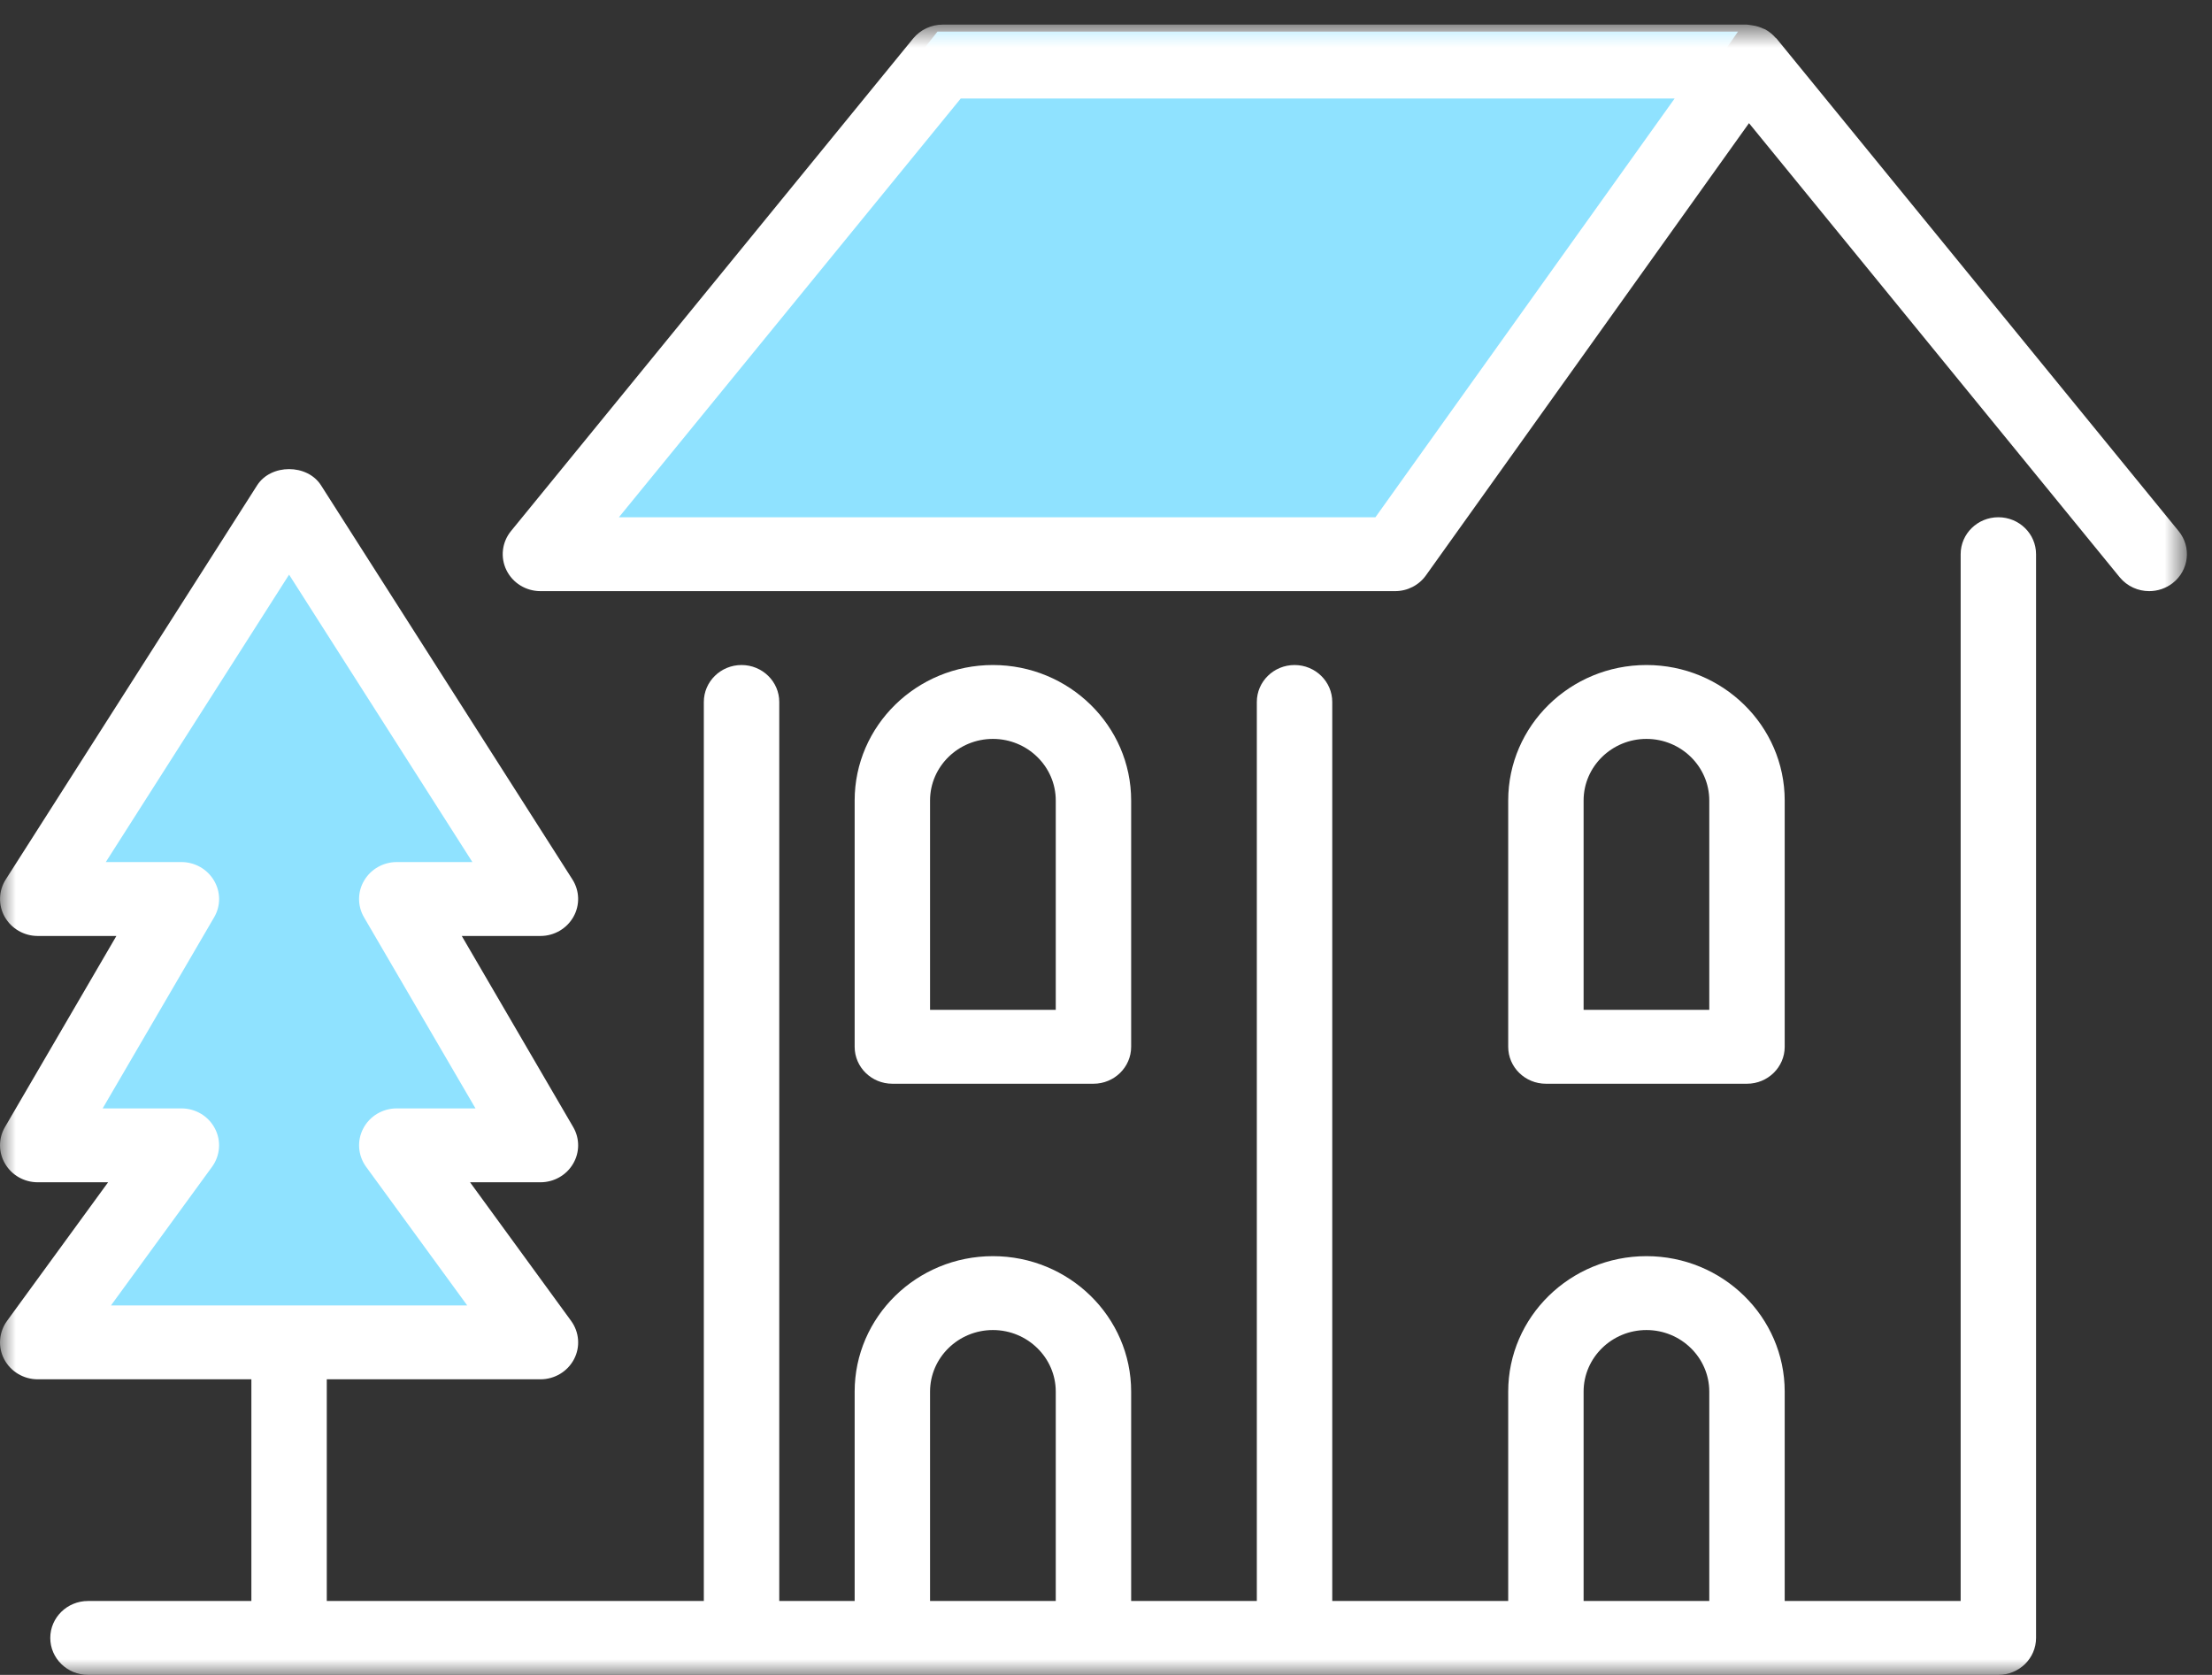 <?xml version="1.0" encoding="UTF-8"?>
<svg width="70px" height="53px" viewBox="0 0 70 53" version="1.1" xmlns="http://www.w3.org/2000/svg" xmlns:xlink="http://www.w3.org/1999/xlink">
    <rect x="0" y="0" width="70" height="53" fill="#333333" stroke="none"/>
    <!-- Generator: Sketch 53.2 (72643) - https://sketchapp.com -->
    <title>Group 6</title>
    <desc>Created with Sketch.</desc>
    <defs>
        <polygon id="path-1" points="0 0.779 69.205 0.779 69.205 53 0 53"></polygon>
    </defs>
    <g id="Page-1" stroke="none" stroke-width="1" fill="none" fill-rule="evenodd">
        <g id="01-home" transform="translate(-967, -1666)">
            <g id="Group-35-Copy-2" transform="translate(936, 1627)">
                <g id="Group-6" transform="translate(30.2, 38.7)">
                    <polygon id="Fill-1" fill="#8FE2FF" points="55.8 1.3 30.467 1.3 17.8 17.3 44.717 17.3"></polygon>
                    <polygon id="Fill-2" fill="#8FE2FF" points="1.8 28.006 6.371 28.006 1.8 35.947 6.371 35.947 1.8 42.3 17.8 42.3 13.227 35.947 17.8 35.947 13.227 28.006 17.8 28.006 9.8 15.3"></polygon>
                    <g id="Group-5" transform="translate(0.8, 0.3)">
                        <mask id="mask-2" fill="white">
                            <use xlink:href="#path-1"></use>
                        </mask>
                        <g id="Clip-4"></g>
                        <path d="M54.091,50.662 L50.114,50.662 L50.114,44.037 C50.114,42.963 51.007,42.088 52.103,42.088 C53.199,42.088 54.091,42.963 54.091,44.037 L54.091,50.662 Z M33.41,50.662 L29.432,50.662 L29.432,44.037 C29.432,42.963 30.325,42.088 31.421,42.088 C32.517,42.088 33.41,42.963 33.41,44.037 L33.41,50.662 Z M3.512,41.309 L6.711,36.922 C6.97,36.565 7.005,36.096 6.8,35.708 C6.596,35.318 6.188,35.074 5.739,35.074 L3.249,35.074 L6.776,29.028 C6.988,28.667 6.986,28.221 6.771,27.862 C6.558,27.502 6.165,27.279 5.739,27.279 L3.348,27.279 L9.148,18.184 L14.949,27.279 L12.558,27.279 C12.131,27.279 11.738,27.502 11.525,27.862 C11.31,28.221 11.309,28.667 11.52,29.028 L15.047,35.074 L12.558,35.074 C12.109,35.074 11.7,35.318 11.496,35.708 C11.291,36.096 11.326,36.565 11.585,36.922 L14.785,41.309 L3.512,41.309 Z M63.239,16.368 C62.58,16.368 62.046,16.891 62.046,17.537 L62.046,50.662 L56.478,50.662 L56.478,44.037 C56.478,41.672 54.516,39.75 52.103,39.75 C49.689,39.75 47.728,41.672 47.728,44.037 L47.728,50.662 L42.16,50.662 L42.16,22.213 C42.16,21.568 41.625,21.044 40.966,21.044 C40.308,21.044 39.773,21.568 39.773,22.213 L39.773,50.662 L35.796,50.662 L35.796,44.037 C35.796,41.672 33.834,39.75 31.421,39.75 C29.008,39.75 27.046,41.672 27.046,44.037 L27.046,50.662 L24.66,50.662 L24.66,22.213 C24.66,21.568 24.125,21.044 23.466,21.044 C22.808,21.044 22.273,21.568 22.273,22.213 L22.273,50.662 L10.341,50.662 L10.341,43.647 L17.103,43.647 C17.55,43.647 17.959,43.402 18.164,43.013 C18.369,42.624 18.333,42.155 18.073,41.798 L14.875,37.412 L17.103,37.412 C17.529,37.412 17.922,37.189 18.134,36.829 C18.348,36.47 18.35,36.024 18.138,35.663 L14.613,29.618 L17.103,29.618 C17.535,29.618 17.935,29.387 18.146,29.014 C18.356,28.643 18.344,28.19 18.115,27.83 L10.16,15.359 C9.724,14.673 8.572,14.673 8.136,15.359 L0.182,27.83 C-0.047,28.19 -0.06,28.643 0.15,29.014 C0.362,29.387 0.761,29.618 1.194,29.618 L3.683,29.618 L0.158,35.663 C-0.054,36.024 -0.052,36.47 0.163,36.829 C0.374,37.189 0.767,37.412 1.194,37.412 L3.421,37.412 L0.223,41.798 C-0.036,42.155 -0.073,42.624 0.133,43.013 C0.338,43.402 0.747,43.647 1.194,43.647 L7.955,43.647 L7.955,50.662 L2.785,50.662 C2.126,50.662 1.591,51.186 1.591,51.831 C1.591,52.476 2.126,53 2.785,53 L63.239,53 C63.898,53 64.432,52.476 64.432,51.831 L64.432,17.537 C64.432,16.891 63.898,16.368 63.239,16.368 L63.239,16.368 Z M50.114,25.331 C50.114,24.257 51.007,23.382 52.103,23.382 C53.199,23.382 54.091,24.257 54.091,25.331 L54.091,31.956 L50.114,31.956 L50.114,25.331 Z M55.285,34.294 C55.943,34.294 56.478,33.77 56.478,33.125 L56.478,25.331 C56.478,22.966 54.516,21.044 52.103,21.044 C49.689,21.044 47.728,22.966 47.728,25.331 L47.728,33.125 C47.728,33.77 48.262,34.294 48.921,34.294 L55.285,34.294 Z M29.432,25.331 C29.432,24.257 30.325,23.382 31.421,23.382 C32.517,23.382 33.41,24.257 33.41,25.331 L33.41,31.956 L29.432,31.956 L29.432,25.331 Z M34.603,34.294 C35.261,34.294 35.796,33.77 35.796,33.125 L35.796,25.331 C35.796,22.966 33.834,21.044 31.421,21.044 C29.008,21.044 27.046,22.966 27.046,25.331 L27.046,33.125 C27.046,33.77 27.58,34.294 28.239,34.294 L34.603,34.294 Z M43.526,16.368 L19.586,16.368 L30.403,3.118 L52.994,3.118 L43.526,16.368 Z M68.944,16.806 L56.217,1.217 C56.209,1.208 56.196,1.203 56.187,1.194 C56.098,1.09 55.989,1.002 55.87,0.935 C55.846,0.921 55.821,0.915 55.795,0.904 C55.695,0.856 55.587,0.823 55.474,0.806 C55.44,0.8 55.405,0.793 55.37,0.79 C55.342,0.789 55.315,0.779 55.285,0.779 L29.83,0.779 C29.467,0.779 29.125,0.942 28.898,1.217 L16.17,16.806 C15.884,17.158 15.828,17.638 16.027,18.043 C16.226,18.449 16.645,18.706 17.103,18.706 L44.148,18.706 C44.538,18.706 44.902,18.52 45.125,18.207 L55.348,3.897 L67.08,18.268 C67.317,18.555 67.662,18.706 68.012,18.706 C68.274,18.706 68.537,18.622 68.758,18.45 C69.272,18.047 69.356,17.309 68.944,16.806 L68.944,16.806 Z" id="Fill-3" fill="#FFFFFF" mask="url(#mask-2)"></path>
                    </g>
                </g>
            </g>
        </g>
    </g>
</svg>